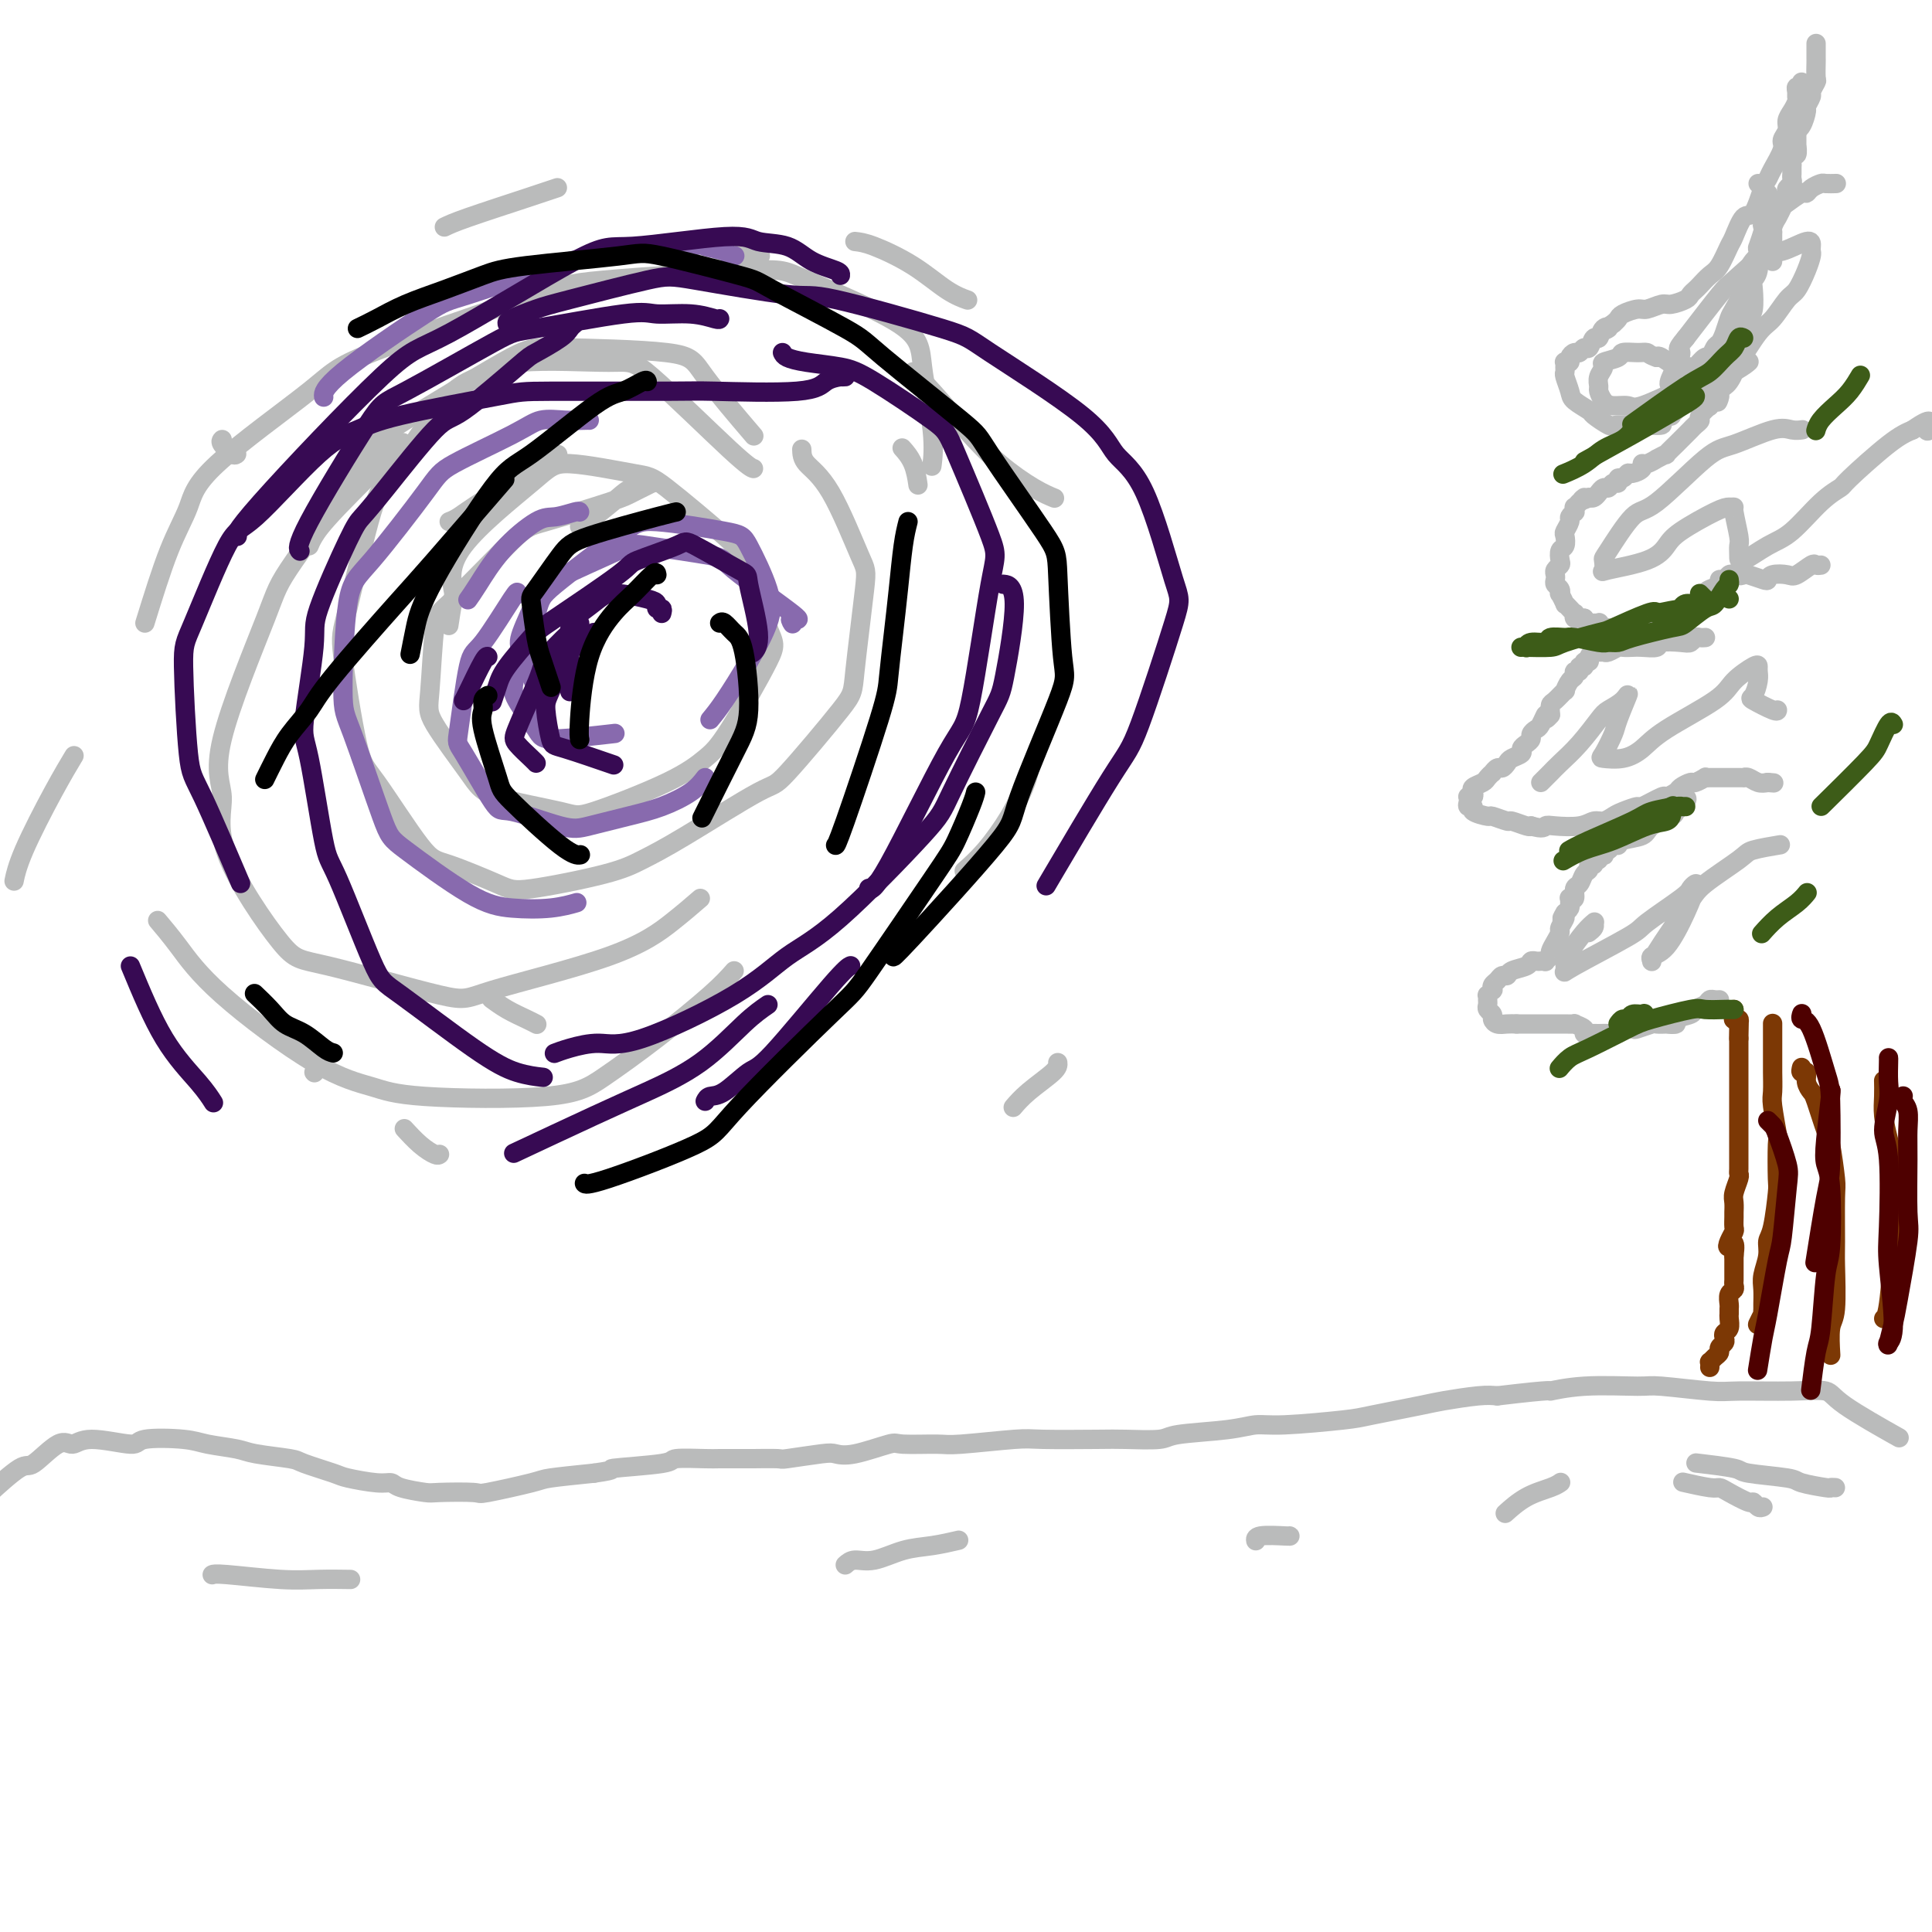 <svg viewBox='0 0 400 400' version='1.1' xmlns='http://www.w3.org/2000/svg' xmlns:xlink='http://www.w3.org/1999/xlink'><g fill='none' stroke='#BABBBB' stroke-width='4' stroke-linecap='round' stroke-linejoin='round'><path d='M-3,310c-0.201,0.147 -0.402,0.293 1,-1c1.402,-1.293 4.407,-4.026 6,-5c1.593,-0.974 1.773,-0.190 3,-1c1.227,-0.810 3.502,-3.216 5,-4c1.498,-0.784 2.218,0.052 3,0c0.782,-0.052 1.627,-0.992 4,-1c2.373,-0.008 6.274,0.915 8,1c1.726,0.085 1.276,-0.668 3,-1c1.724,-0.332 5.621,-0.243 8,0c2.379,0.243 3.238,0.642 5,1c1.762,0.358 4.427,0.677 6,1c1.573,0.323 2.056,0.649 4,1c1.944,0.351 5.350,0.725 7,1c1.650,0.275 1.545,0.451 3,1c1.455,0.549 4.470,1.470 6,2c1.530,0.530 1.576,0.667 3,1c1.424,0.333 4.224,0.860 6,1c1.776,0.140 2.526,-0.106 3,0c0.474,0.106 0.672,0.566 2,1c1.328,0.434 3.785,0.842 5,1c1.215,0.158 1.188,0.068 3,0c1.812,-0.068 5.463,-0.112 7,0c1.537,0.112 0.958,0.381 3,0c2.042,-0.381 6.704,-1.410 9,-2c2.296,-0.590 2.228,-0.740 4,-1c1.772,-0.260 5.386,-0.630 9,-1'/><path d='M123,305c5.738,-0.801 2.584,-0.803 4,-1c1.416,-0.197 7.403,-0.589 10,-1c2.597,-0.411 1.805,-0.842 3,-1c1.195,-0.158 4.377,-0.043 6,0c1.623,0.043 1.686,0.012 3,0c1.314,-0.012 3.879,-0.007 5,0c1.121,0.007 0.799,0.015 2,0c1.201,-0.015 3.924,-0.055 5,0c1.076,0.055 0.506,0.203 2,0c1.494,-0.203 5.053,-0.758 7,-1c1.947,-0.242 2.283,-0.170 3,0c0.717,0.170 1.815,0.439 4,0c2.185,-0.439 5.457,-1.585 7,-2c1.543,-0.415 1.357,-0.097 3,0c1.643,0.097 5.115,-0.027 7,0c1.885,0.027 2.184,0.203 5,0c2.816,-0.203 8.148,-0.786 11,-1c2.852,-0.214 3.222,-0.060 6,0c2.778,0.060 7.964,0.028 11,0c3.036,-0.028 3.922,-0.050 6,0c2.078,0.050 5.349,0.172 7,0c1.651,-0.172 1.682,-0.638 4,-1c2.318,-0.362 6.925,-0.621 10,-1c3.075,-0.379 4.620,-0.879 6,-1c1.380,-0.121 2.595,0.137 6,0c3.405,-0.137 8.998,-0.667 12,-1c3.002,-0.333 3.412,-0.468 6,-1c2.588,-0.532 7.353,-1.462 10,-2c2.647,-0.538 3.174,-0.683 5,-1c1.826,-0.317 4.950,-0.805 7,-1c2.050,-0.195 3.025,-0.098 4,0'/><path d='M310,289c13.063,-1.557 10.722,-0.949 11,-1c0.278,-0.051 3.177,-0.760 7,-1c3.823,-0.240 8.572,-0.011 11,0c2.428,0.011 2.535,-0.195 5,0c2.465,0.195 7.289,0.790 10,1c2.711,0.210 3.310,0.036 6,0c2.690,-0.036 7.472,0.065 11,0c3.528,-0.065 5.801,-0.296 7,0c1.199,0.296 1.323,1.118 4,3c2.677,1.882 7.908,4.823 10,6c2.092,1.177 1.046,0.588 0,0'/><path d='M380,308c-0.453,-0.024 -0.907,-0.048 -1,0c-0.093,0.048 0.174,0.168 -1,0c-1.174,-0.168 -3.791,-0.623 -5,-1c-1.209,-0.377 -1.012,-0.676 -3,-1c-1.988,-0.324 -6.162,-0.675 -8,-1c-1.838,-0.325 -1.341,-0.626 -3,-1c-1.659,-0.374 -5.474,-0.821 -7,-1c-1.526,-0.179 -0.763,-0.089 0,0'/><path d='M365,312c-0.311,0.127 -0.622,0.254 -1,0c-0.378,-0.254 -0.822,-0.890 -1,-1c-0.178,-0.110 -0.091,0.307 -1,0c-0.909,-0.307 -2.815,-1.336 -4,-2c-1.185,-0.664 -1.647,-0.961 -2,-1c-0.353,-0.039 -0.595,0.182 -2,0c-1.405,-0.182 -3.973,-0.766 -5,-1c-1.027,-0.234 -0.514,-0.117 0,0'/><path d='M323,307c0.107,-0.077 0.214,-0.153 0,0c-0.214,0.153 -0.748,0.536 -2,1c-1.252,0.464 -3.222,1.010 -5,2c-1.778,0.990 -3.365,2.426 -4,3c-0.635,0.574 -0.317,0.287 0,0'/><path d='M267,318c0.113,0.030 0.226,0.060 -1,0c-1.226,-0.060 -3.792,-0.208 -5,0c-1.208,0.208 -1.060,0.774 -1,1c0.060,0.226 0.030,0.113 0,0'/><path d='M44,326c-0.058,0.030 -0.116,0.061 0,0c0.116,-0.061 0.407,-0.212 3,0c2.593,0.212 7.489,0.789 11,1c3.511,0.211 5.638,0.057 8,0c2.362,-0.057 4.961,-0.016 6,0c1.039,0.016 0.520,0.008 0,0'/><path d='M175,324c0.536,-0.477 1.073,-0.955 2,-1c0.927,-0.045 2.246,0.341 4,0c1.754,-0.341 3.944,-1.411 6,-2c2.056,-0.589 3.976,-0.697 6,-1c2.024,-0.303 4.150,-0.801 5,-1c0.850,-0.199 0.425,-0.100 0,0'/></g>
<g fill='none' stroke='#7C3805' stroke-width='4' stroke-linecap='round' stroke-linejoin='round'><path d='M354,283c-0.000,0.009 -0.001,0.017 0,0c0.001,-0.017 0.003,-0.060 0,0c-0.003,0.060 -0.011,0.223 0,0c0.011,-0.223 0.040,-0.833 0,-1c-0.040,-0.167 -0.151,0.110 0,0c0.151,-0.110 0.562,-0.607 1,-1c0.438,-0.393 0.901,-0.683 1,-1c0.099,-0.317 -0.166,-0.661 0,-1c0.166,-0.339 0.762,-0.672 1,-1c0.238,-0.328 0.116,-0.651 0,-1c-0.116,-0.349 -0.227,-0.724 0,-1c0.227,-0.276 0.793,-0.454 1,-1c0.207,-0.546 0.054,-1.459 0,-2c-0.054,-0.541 -0.011,-0.708 0,-1c0.011,-0.292 -0.011,-0.708 0,-1c0.011,-0.292 0.056,-0.459 0,-1c-0.056,-0.541 -0.211,-1.454 0,-2c0.211,-0.546 0.789,-0.724 1,-1c0.211,-0.276 0.057,-0.650 0,-1c-0.057,-0.350 -0.015,-0.676 0,-1c0.015,-0.324 0.004,-0.648 0,-1c-0.004,-0.352 -0.001,-0.734 0,-1c0.001,-0.266 0.000,-0.418 0,-1c-0.000,-0.582 -0.000,-1.595 0,-2c0.000,-0.405 0.000,-0.203 0,0'/><path d='M359,260c0.563,-3.981 -0.529,-2.433 -1,-2c-0.471,0.433 -0.323,-0.250 0,-1c0.323,-0.750 0.819,-1.566 1,-2c0.181,-0.434 0.048,-0.485 0,-1c-0.048,-0.515 -0.009,-1.493 0,-2c0.009,-0.507 -0.012,-0.542 0,-1c0.012,-0.458 0.056,-1.340 0,-2c-0.056,-0.660 -0.211,-1.098 0,-2c0.211,-0.902 0.789,-2.267 1,-3c0.211,-0.733 0.057,-0.835 0,-1c-0.057,-0.165 -0.015,-0.392 0,-1c0.015,-0.608 0.004,-1.595 0,-2c-0.004,-0.405 -0.001,-0.226 0,-1c0.001,-0.774 0.000,-2.502 0,-3c-0.000,-0.498 -0.000,0.233 0,0c0.000,-0.233 0.000,-1.428 0,-2c-0.000,-0.572 -0.000,-0.519 0,-1c0.000,-0.481 0.000,-1.495 0,-2c-0.000,-0.505 -0.000,-0.501 0,-1c0.000,-0.499 0.000,-1.501 0,-2c-0.000,-0.499 -0.000,-0.496 0,-1c0.000,-0.504 0.000,-1.515 0,-2c-0.000,-0.485 -0.000,-0.445 0,-1c0.000,-0.555 0.000,-1.707 0,-2c-0.000,-0.293 -0.000,0.271 0,0c0.000,-0.271 0.000,-1.378 0,-2c-0.000,-0.622 -0.000,-0.761 0,-1c0.000,-0.239 0.000,-0.580 0,-1c-0.000,-0.420 -0.000,-0.921 0,-1c0.000,-0.079 0.000,0.263 0,0c-0.000,-0.263 -0.000,-1.132 0,-2'/><path d='M360,215c0.155,-7.124 0.043,-2.434 0,-1c-0.043,1.434 -0.015,-0.386 0,-1c0.015,-0.614 0.018,-0.020 0,0c-0.018,0.020 -0.057,-0.533 0,-1c0.057,-0.467 0.212,-0.847 0,-1c-0.212,-0.153 -0.789,-0.080 -1,0c-0.211,0.080 -0.057,0.166 0,0c0.057,-0.166 0.015,-0.583 0,-1c-0.015,-0.417 -0.004,-0.833 0,-1c0.004,-0.167 0.002,-0.083 0,0'/><path d='M367,212c-0.000,-0.099 -0.000,-0.197 0,0c0.000,0.197 0.000,0.690 0,1c-0.000,0.310 -0.000,0.437 0,1c0.000,0.563 0.000,1.562 0,2c-0.000,0.438 -0.001,0.315 0,1c0.001,0.685 0.004,2.178 0,3c-0.004,0.822 -0.015,0.974 0,2c0.015,1.026 0.056,2.927 0,4c-0.056,1.073 -0.211,1.318 0,3c0.211,1.682 0.786,4.800 1,6c0.214,1.200 0.067,0.481 0,2c-0.067,1.519 -0.056,5.277 0,7c0.056,1.723 0.155,1.413 0,3c-0.155,1.587 -0.563,5.071 -1,7c-0.437,1.929 -0.902,2.303 -1,3c-0.098,0.697 0.170,1.716 0,3c-0.170,1.284 -0.778,2.832 -1,4c-0.222,1.168 -0.059,1.957 0,3c0.059,1.043 0.012,2.340 0,3c-0.012,0.660 0.011,0.685 0,1c-0.011,0.315 -0.055,0.921 0,1c0.055,0.079 0.211,-0.371 0,0c-0.211,0.371 -0.788,1.561 -1,2c-0.212,0.439 -0.061,0.125 0,0c0.061,-0.125 0.030,-0.063 0,0'/><path d='M373,221c-0.120,0.468 -0.241,0.936 0,1c0.241,0.064 0.842,-0.277 1,0c0.158,0.277 -0.127,1.171 0,2c0.127,0.829 0.665,1.592 1,2c0.335,0.408 0.468,0.462 1,2c0.532,1.538 1.463,4.559 2,6c0.537,1.441 0.679,1.303 1,3c0.321,1.697 0.819,5.228 1,7c0.181,1.772 0.045,1.784 0,4c-0.045,2.216 0.002,6.637 0,9c-0.002,2.363 -0.053,2.669 0,5c0.053,2.331 0.210,6.687 0,9c-0.210,2.313 -0.787,2.584 -1,4c-0.213,1.416 -0.061,3.976 0,5c0.061,1.024 0.030,0.512 0,0'/><path d='M390,224c-0.006,-0.251 -0.012,-0.503 0,0c0.012,0.503 0.041,1.759 0,3c-0.041,1.241 -0.154,2.466 0,4c0.154,1.534 0.574,3.378 1,5c0.426,1.622 0.856,3.023 1,6c0.144,2.977 -0.000,7.530 0,10c0.000,2.470 0.144,2.858 0,6c-0.144,3.142 -0.577,9.038 -1,12c-0.423,2.962 -0.835,2.989 -1,3c-0.165,0.011 -0.082,0.005 0,0'/></g>
<g fill='none' stroke='#4E0000' stroke-width='4' stroke-linecap='round' stroke-linejoin='round'><path d='M366,232c0.368,0.358 0.736,0.716 1,1c0.264,0.284 0.423,0.494 1,2c0.577,1.506 1.574,4.308 2,6c0.426,1.692 0.283,2.273 0,5c-0.283,2.727 -0.707,7.600 -1,10c-0.293,2.400 -0.457,2.325 -1,5c-0.543,2.675 -1.465,8.098 -2,11c-0.535,2.902 -0.682,3.281 -1,5c-0.318,1.719 -0.805,4.777 -1,6c-0.195,1.223 -0.097,0.612 0,0'/><path d='M379,226c-0.028,0.124 -0.057,0.247 0,0c0.057,-0.247 0.198,-0.865 0,1c-0.198,1.865 -0.736,6.214 -1,9c-0.264,2.786 -0.256,4.011 0,5c0.256,0.989 0.759,1.744 1,5c0.241,3.256 0.218,9.014 0,12c-0.218,2.986 -0.633,3.201 -1,6c-0.367,2.799 -0.686,8.183 -1,11c-0.314,2.817 -0.623,3.066 -1,5c-0.377,1.934 -0.822,5.553 -1,7c-0.178,1.447 -0.089,0.724 0,0'/><path d='M394,227c0.030,-0.078 0.061,-0.156 0,0c-0.061,0.156 -0.213,0.546 0,1c0.213,0.454 0.791,0.973 1,2c0.209,1.027 0.049,2.561 0,4c-0.049,1.439 0.012,2.781 0,6c-0.012,3.219 -0.098,8.313 0,11c0.098,2.687 0.380,2.966 0,6c-0.380,3.034 -1.421,8.824 -2,12c-0.579,3.176 -0.694,3.740 -1,5c-0.306,1.260 -0.802,3.217 -1,4c-0.198,0.783 -0.099,0.391 0,0'/><path d='M391,219c0.010,0.048 0.021,0.096 0,1c-0.021,0.904 -0.072,2.664 0,4c0.072,1.336 0.267,2.246 0,4c-0.267,1.754 -0.995,4.350 -1,6c-0.005,1.650 0.713,2.355 1,6c0.287,3.645 0.143,10.231 0,14c-0.143,3.769 -0.286,4.722 0,8c0.286,3.278 1.000,8.883 1,12c-0.000,3.117 -0.714,3.748 -1,4c-0.286,0.252 -0.143,0.126 0,0'/><path d='M373,210c0.038,-0.120 0.077,-0.239 0,0c-0.077,0.239 -0.269,0.838 0,1c0.269,0.162 0.998,-0.111 2,2c1.002,2.111 2.275,6.606 3,9c0.725,2.394 0.901,2.686 1,6c0.099,3.314 0.119,9.651 0,13c-0.119,3.349 -0.378,3.709 -1,7c-0.622,3.291 -1.606,9.512 -2,12c-0.394,2.488 -0.197,1.244 0,0'/></g>
<g fill='none' stroke='#BABBBB' stroke-width='4' stroke-linecap='round' stroke-linejoin='round'><path d='M364,38c0.453,0.295 0.906,0.589 1,1c0.094,0.411 -0.171,0.937 0,1c0.171,0.063 0.778,-0.338 1,0c0.222,0.338 0.061,1.414 0,2c-0.061,0.586 -0.020,0.682 0,1c0.020,0.318 0.019,0.859 0,1c-0.019,0.141 -0.057,-0.119 0,0c0.057,0.119 0.208,0.618 0,1c-0.208,0.382 -0.774,0.649 -1,1c-0.226,0.351 -0.112,0.787 0,1c0.112,0.213 0.222,0.203 0,1c-0.222,0.797 -0.778,2.399 -1,3c-0.222,0.601 -0.111,0.199 0,1c0.111,0.801 0.223,2.804 0,4c-0.223,1.196 -0.782,1.585 -1,2c-0.218,0.415 -0.096,0.855 0,2c0.096,1.145 0.165,2.996 0,4c-0.165,1.004 -0.565,1.162 -1,2c-0.435,0.838 -0.905,2.357 -1,3c-0.095,0.643 0.186,0.409 0,1c-0.186,0.591 -0.837,2.007 -1,3c-0.163,0.993 0.164,1.561 0,2c-0.164,0.439 -0.818,0.747 -1,1c-0.182,0.253 0.109,0.449 0,1c-0.109,0.551 -0.617,1.457 -1,2c-0.383,0.543 -0.642,0.723 -1,1c-0.358,0.277 -0.817,0.651 -1,1c-0.183,0.349 -0.092,0.675 0,1'/><path d='M356,82c-0.953,2.655 0.166,0.294 0,0c-0.166,-0.294 -1.617,1.479 -2,2c-0.383,0.521 0.301,-0.211 0,0c-0.301,0.211 -1.586,1.366 -2,2c-0.414,0.634 0.044,0.747 0,1c-0.044,0.253 -0.591,0.647 -1,1c-0.409,0.353 -0.682,0.667 -1,1c-0.318,0.333 -0.682,0.686 -1,1c-0.318,0.314 -0.591,0.591 -1,1c-0.409,0.409 -0.955,0.951 -1,1c-0.045,0.049 0.410,-0.394 0,0c-0.410,0.394 -1.686,1.626 -2,2c-0.314,0.374 0.332,-0.111 0,0c-0.332,0.111 -1.642,0.817 -2,1c-0.358,0.183 0.237,-0.157 0,0c-0.237,0.157 -1.306,0.812 -2,1c-0.694,0.188 -1.012,-0.089 -1,0c0.012,0.089 0.353,0.545 0,1c-0.353,0.455 -1.400,0.911 -2,1c-0.600,0.089 -0.752,-0.187 -1,0c-0.248,0.187 -0.591,0.839 -1,1c-0.409,0.161 -0.883,-0.168 -1,0c-0.117,0.168 0.122,0.834 0,1c-0.122,0.166 -0.606,-0.167 -1,0c-0.394,0.167 -0.697,0.833 -1,1c-0.303,0.167 -0.607,-0.165 -1,0c-0.393,0.165 -0.876,0.829 -1,1c-0.124,0.171 0.111,-0.150 0,0c-0.111,0.150 -0.568,0.771 -1,1c-0.432,0.229 -0.838,0.065 -1,0c-0.162,-0.065 -0.081,-0.033 0,0'/><path d='M329,103c-2.642,1.333 -1.248,0.165 -1,0c0.248,-0.165 -0.652,0.673 -1,1c-0.348,0.327 -0.146,0.144 0,0c0.146,-0.144 0.236,-0.250 0,0c-0.236,0.250 -0.799,0.855 -1,1c-0.201,0.145 -0.039,-0.169 0,0c0.039,0.169 -0.046,0.823 0,1c0.046,0.177 0.222,-0.122 0,0c-0.222,0.122 -0.843,0.667 -1,1c-0.157,0.333 0.150,0.455 0,1c-0.150,0.545 -0.759,1.512 -1,2c-0.241,0.488 -0.116,0.498 0,1c0.116,0.502 0.224,1.496 0,2c-0.224,0.504 -0.778,0.516 -1,1c-0.222,0.484 -0.112,1.439 0,2c0.112,0.561 0.225,0.728 0,1c-0.225,0.272 -0.789,0.650 -1,1c-0.211,0.350 -0.070,0.673 0,1c0.070,0.327 0.070,0.660 0,1c-0.070,0.340 -0.211,0.687 0,1c0.211,0.313 0.774,0.591 1,1c0.226,0.409 0.116,0.950 0,1c-0.116,0.050 -0.238,-0.389 0,0c0.238,0.389 0.834,1.606 1,2c0.166,0.394 -0.100,-0.034 0,0c0.100,0.034 0.566,0.531 1,1c0.434,0.469 0.837,0.910 1,1c0.163,0.090 0.085,-0.172 0,0c-0.085,0.172 -0.177,0.777 0,1c0.177,0.223 0.622,0.064 1,0c0.378,-0.064 0.689,-0.032 1,0'/><path d='M328,128c0.858,1.464 0.005,1.123 0,1c-0.005,-0.123 0.840,-0.029 1,0c0.160,0.029 -0.364,-0.006 0,0c0.364,0.006 1.618,0.054 2,0c0.382,-0.054 -0.107,-0.210 0,0c0.107,0.210 0.810,0.784 1,1c0.190,0.216 -0.134,0.073 0,0c0.134,-0.073 0.726,-0.076 1,0c0.274,0.076 0.231,0.230 1,0c0.769,-0.230 2.352,-0.845 3,-1c0.648,-0.155 0.363,0.151 1,0c0.637,-0.151 2.198,-0.758 3,-1c0.802,-0.242 0.846,-0.117 1,0c0.154,0.117 0.419,0.228 1,0c0.581,-0.228 1.479,-0.793 2,-1c0.521,-0.207 0.664,-0.055 1,0c0.336,0.055 0.865,0.015 1,0c0.135,-0.015 -0.122,-0.003 0,0c0.122,0.003 0.624,-0.002 1,0c0.376,0.002 0.625,0.013 1,0c0.375,-0.013 0.874,-0.049 1,0c0.126,0.049 -0.122,0.182 0,0c0.122,-0.182 0.615,-0.678 1,-1c0.385,-0.322 0.663,-0.468 1,-1c0.337,-0.532 0.734,-1.448 1,-2c0.266,-0.552 0.400,-0.740 1,-1c0.600,-0.260 1.666,-0.592 2,-1c0.334,-0.408 -0.065,-0.893 0,-1c0.065,-0.107 0.594,0.163 1,0c0.406,-0.163 0.687,-0.761 1,-1c0.313,-0.239 0.656,-0.120 1,0'/><path d='M359,119c1.872,-1.242 1.051,-0.346 1,0c-0.051,0.346 0.667,0.142 1,0c0.333,-0.142 0.281,-0.221 1,0c0.719,0.221 2.208,0.741 3,1c0.792,0.259 0.888,0.258 1,0c0.112,-0.258 0.239,-0.773 1,-1c0.761,-0.227 2.155,-0.166 3,0c0.845,0.166 1.141,0.437 2,0c0.859,-0.437 2.282,-1.581 3,-2c0.718,-0.419 0.732,-0.113 1,0c0.268,0.113 0.791,0.032 1,0c0.209,-0.032 0.105,-0.016 0,0'/><path d='M353,132c0.089,-0.008 0.178,-0.016 0,0c-0.178,0.016 -0.623,0.056 -1,0c-0.377,-0.056 -0.687,-0.207 -1,0c-0.313,0.207 -0.630,0.774 -1,1c-0.370,0.226 -0.795,0.113 -2,0c-1.205,-0.113 -3.192,-0.226 -4,0c-0.808,0.226 -0.439,0.792 -1,1c-0.561,0.208 -2.052,0.060 -3,0c-0.948,-0.060 -1.353,-0.030 -2,0c-0.647,0.030 -1.535,0.061 -2,0c-0.465,-0.061 -0.505,-0.213 -1,0c-0.495,0.213 -1.443,0.792 -2,1c-0.557,0.208 -0.723,0.046 -1,0c-0.277,-0.046 -0.667,0.025 -1,0c-0.333,-0.025 -0.610,-0.146 -1,0c-0.390,0.146 -0.893,0.560 -1,1c-0.107,0.440 0.183,0.907 0,1c-0.183,0.093 -0.838,-0.186 -1,0c-0.162,0.186 0.167,0.838 0,1c-0.167,0.162 -0.832,-0.165 -1,0c-0.168,0.165 0.161,0.823 0,1c-0.161,0.177 -0.812,-0.126 -1,0c-0.188,0.126 0.087,0.682 0,1c-0.087,0.318 -0.535,0.399 -1,1c-0.465,0.601 -0.948,1.722 -1,2c-0.052,0.278 0.326,-0.286 0,0c-0.326,0.286 -1.357,1.423 -2,2c-0.643,0.577 -0.898,0.593 -1,1c-0.102,0.407 -0.051,1.203 0,2'/><path d='M321,148c-1.570,1.903 -0.994,0.159 -1,0c-0.006,-0.159 -0.593,1.267 -1,2c-0.407,0.733 -0.635,0.774 -1,1c-0.365,0.226 -0.866,0.638 -1,1c-0.134,0.362 0.101,0.674 0,1c-0.101,0.326 -0.538,0.664 -1,1c-0.462,0.336 -0.950,0.668 -1,1c-0.050,0.332 0.338,0.662 0,1c-0.338,0.338 -1.401,0.683 -2,1c-0.599,0.317 -0.734,0.606 -1,1c-0.266,0.394 -0.663,0.893 -1,1c-0.337,0.107 -0.614,-0.179 -1,0c-0.386,0.179 -0.881,0.821 -1,1c-0.119,0.179 0.140,-0.107 0,0c-0.140,0.107 -0.677,0.607 -1,1c-0.323,0.393 -0.430,0.680 -1,1c-0.570,0.320 -1.603,0.673 -2,1c-0.397,0.327 -0.159,0.626 0,1c0.159,0.374 0.237,0.822 0,1c-0.237,0.178 -0.791,0.085 -1,0c-0.209,-0.085 -0.073,-0.164 0,0c0.073,0.164 0.083,0.570 0,1c-0.083,0.430 -0.260,0.885 0,1c0.260,0.115 0.956,-0.109 1,0c0.044,0.109 -0.565,0.550 0,1c0.565,0.450 2.305,0.909 3,1c0.695,0.091 0.344,-0.186 1,0c0.656,0.186 2.320,0.833 3,1c0.680,0.167 0.375,-0.147 1,0c0.625,0.147 2.178,0.756 3,1c0.822,0.244 0.911,0.122 1,0'/><path d='M317,171c2.639,0.778 2.737,0.223 3,0c0.263,-0.223 0.690,-0.115 2,0c1.310,0.115 3.504,0.239 5,0c1.496,-0.239 2.293,-0.839 3,-1c0.707,-0.161 1.324,0.117 2,0c0.676,-0.117 1.411,-0.627 2,-1c0.589,-0.373 1.032,-0.607 2,-1c0.968,-0.393 2.463,-0.946 3,-1c0.537,-0.054 0.118,0.389 1,0c0.882,-0.389 3.067,-1.611 4,-2c0.933,-0.389 0.616,0.054 1,0c0.384,-0.054 1.470,-0.607 2,-1c0.530,-0.393 0.506,-0.627 1,-1c0.494,-0.373 1.508,-0.885 2,-1c0.492,-0.115 0.462,0.165 1,0c0.538,-0.165 1.646,-0.776 2,-1c0.354,-0.224 -0.044,-0.060 0,0c0.044,0.060 0.532,0.016 1,0c0.468,-0.016 0.917,-0.004 1,0c0.083,0.004 -0.199,0.001 0,0c0.199,-0.001 0.881,-0.000 1,0c0.119,0.000 -0.323,0.000 0,0c0.323,-0.000 1.411,-0.000 2,0c0.589,0.000 0.679,0.000 1,0c0.321,-0.000 0.873,-0.001 1,0c0.127,0.001 -0.170,0.004 0,0c0.170,-0.004 0.808,-0.015 1,0c0.192,0.015 -0.062,0.056 0,0c0.062,-0.056 0.440,-0.207 1,0c0.560,0.207 1.303,0.774 2,1c0.697,0.226 1.349,0.113 2,0'/><path d='M366,162c2.167,0.167 1.083,0.083 0,0'/><path d='M349,165c0.227,0.214 0.453,0.428 0,1c-0.453,0.572 -1.586,1.501 -2,2c-0.414,0.499 -0.110,0.569 -1,1c-0.890,0.431 -2.974,1.225 -4,2c-1.026,0.775 -0.996,1.532 -2,2c-1.004,0.468 -3.043,0.647 -4,1c-0.957,0.353 -0.831,0.879 -1,1c-0.169,0.121 -0.634,-0.163 -1,0c-0.366,0.163 -0.634,0.775 -1,1c-0.366,0.225 -0.830,0.064 -1,0c-0.170,-0.064 -0.044,-0.031 0,0c0.044,0.031 0.008,0.060 0,0c-0.008,-0.060 0.013,-0.208 0,0c-0.013,0.208 -0.060,0.773 0,1c0.060,0.227 0.227,0.117 0,0c-0.227,-0.117 -0.850,-0.243 -1,0c-0.150,0.243 0.171,0.853 0,1c-0.171,0.147 -0.833,-0.169 -1,0c-0.167,0.169 0.163,0.823 0,1c-0.163,0.177 -0.818,-0.123 -1,0c-0.182,0.123 0.110,0.667 0,1c-0.110,0.333 -0.622,0.454 -1,1c-0.378,0.546 -0.623,1.519 -1,2c-0.377,0.481 -0.886,0.472 -1,1c-0.114,0.528 0.166,1.595 0,2c-0.166,0.405 -0.779,0.150 -1,0c-0.221,-0.150 -0.049,-0.195 0,0c0.049,0.195 -0.025,0.629 0,1c0.025,0.371 0.150,0.677 0,1c-0.150,0.323 -0.575,0.661 -1,1'/><path d='M324,189c-1.328,2.126 -0.150,0.940 0,1c0.150,0.060 -0.730,1.365 -1,2c-0.270,0.635 0.071,0.601 0,1c-0.071,0.399 -0.554,1.230 -1,2c-0.446,0.770 -0.856,1.478 -1,2c-0.144,0.522 -0.024,0.858 0,1c0.024,0.142 -0.049,0.091 0,0c0.049,-0.091 0.221,-0.220 0,0c-0.221,0.220 -0.833,0.790 -1,1c-0.167,0.210 0.112,0.059 0,0c-0.112,-0.059 -0.615,-0.027 -1,0c-0.385,0.027 -0.652,0.050 -1,0c-0.348,-0.050 -0.776,-0.172 -1,0c-0.224,0.172 -0.245,0.638 -1,1c-0.755,0.362 -2.244,0.622 -3,1c-0.756,0.378 -0.777,0.876 -1,1c-0.223,0.124 -0.647,-0.126 -1,0c-0.353,0.126 -0.634,0.626 -1,1c-0.366,0.374 -0.816,0.621 -1,1c-0.184,0.379 -0.102,0.889 0,1c0.102,0.111 0.224,-0.178 0,0c-0.224,0.178 -0.793,0.821 -1,1c-0.207,0.179 -0.052,-0.107 0,0c0.052,0.107 -0.001,0.606 0,1c0.001,0.394 0.055,0.684 0,1c-0.055,0.316 -0.219,0.659 0,1c0.219,0.341 0.821,0.680 1,1c0.179,0.320 -0.065,0.622 0,1c0.065,0.378 0.441,0.833 1,1c0.559,0.167 1.303,0.048 2,0c0.697,-0.048 1.349,-0.024 2,0'/><path d='M314,212c1.219,0.000 2.268,0.000 3,0c0.732,-0.000 1.147,-0.001 2,0c0.853,0.001 2.145,0.003 3,0c0.855,-0.003 1.272,-0.011 2,0c0.728,0.011 1.766,0.041 2,0c0.234,-0.041 -0.338,-0.155 0,0c0.338,0.155 1.585,0.577 2,1c0.415,0.423 -0.001,0.846 0,1c0.001,0.154 0.419,0.037 1,0c0.581,-0.037 1.326,0.004 2,0c0.674,-0.004 1.278,-0.053 2,0c0.722,0.053 1.563,0.206 2,0c0.437,-0.206 0.469,-0.773 1,-1c0.531,-0.227 1.562,-0.113 2,0c0.438,0.113 0.283,0.226 1,0c0.717,-0.226 2.306,-0.792 3,-1c0.694,-0.208 0.495,-0.059 1,0c0.505,0.059 1.715,0.027 2,0c0.285,-0.027 -0.356,-0.049 0,0c0.356,0.049 1.710,0.168 2,0c0.290,-0.168 -0.483,-0.623 0,-1c0.483,-0.377 2.223,-0.675 3,-1c0.777,-0.325 0.590,-0.675 1,-1c0.410,-0.325 1.416,-0.623 2,-1c0.584,-0.377 0.744,-0.833 1,-1c0.256,-0.167 0.607,-0.045 1,0c0.393,0.045 0.826,0.013 1,0c0.174,-0.013 0.087,-0.006 0,0'/><path d='M367,54c-0.000,0.111 -0.000,0.222 0,0c0.000,-0.222 0.000,-0.777 0,-1c-0.000,-0.223 -0.000,-0.116 0,0c0.000,0.116 0.000,0.240 0,0c-0.000,-0.240 -0.000,-0.843 0,-1c0.000,-0.157 0.000,0.133 0,0c-0.000,-0.133 -0.001,-0.687 0,-1c0.001,-0.313 0.003,-0.383 0,-1c-0.003,-0.617 -0.012,-1.780 0,-2c0.012,-0.220 0.045,0.502 0,0c-0.045,-0.502 -0.170,-2.229 0,-3c0.170,-0.771 0.633,-0.588 1,-1c0.367,-0.412 0.638,-1.420 1,-2c0.362,-0.580 0.815,-0.733 1,-1c0.185,-0.267 0.102,-0.650 0,-1c-0.102,-0.350 -0.224,-0.667 0,-1c0.224,-0.333 0.792,-0.680 1,-1c0.208,-0.320 0.056,-0.612 0,-1c-0.056,-0.388 -0.015,-0.872 0,-1c0.015,-0.128 0.003,0.101 0,0c-0.003,-0.101 0.003,-0.533 0,-1c-0.003,-0.467 -0.015,-0.970 0,-1c0.015,-0.030 0.057,0.413 0,0c-0.057,-0.413 -0.211,-1.683 0,-2c0.211,-0.317 0.789,0.318 1,0c0.211,-0.318 0.057,-1.591 0,-2c-0.057,-0.409 -0.015,0.045 0,0c0.015,-0.045 0.004,-0.589 0,-1c-0.004,-0.411 -0.001,-0.689 0,-1c0.001,-0.311 0.001,-0.656 0,-1'/><path d='M372,27c0.730,-4.450 0.056,-2.075 0,-1c-0.056,1.075 0.506,0.850 1,0c0.494,-0.850 0.921,-2.326 1,-3c0.079,-0.674 -0.189,-0.546 0,-1c0.189,-0.454 0.835,-1.492 1,-2c0.165,-0.508 -0.152,-0.488 0,-1c0.152,-0.512 0.773,-1.555 1,-2c0.227,-0.445 0.061,-0.291 0,-1c-0.061,-0.709 -0.016,-2.281 0,-3c0.016,-0.719 0.004,-0.585 0,-1c-0.004,-0.415 -0.001,-1.379 0,-2c0.001,-0.621 0.000,-0.898 0,-1c-0.000,-0.102 -0.000,-0.029 0,0c0.000,0.029 0.000,0.015 0,0'/><path d='M373,17c0.114,0.446 0.227,0.892 0,1c-0.227,0.108 -0.796,-0.123 -1,0c-0.204,0.123 -0.045,0.599 0,1c0.045,0.401 -0.025,0.726 0,1c0.025,0.274 0.146,0.497 0,1c-0.146,0.503 -0.559,1.288 -1,2c-0.441,0.712 -0.909,1.353 -1,2c-0.091,0.647 0.197,1.301 0,2c-0.197,0.699 -0.878,1.444 -1,2c-0.122,0.556 0.315,0.924 0,2c-0.315,1.076 -1.382,2.859 -2,4c-0.618,1.141 -0.785,1.640 -1,2c-0.215,0.360 -0.476,0.580 -1,2c-0.524,1.420 -1.309,4.040 -2,5c-0.691,0.960 -1.287,0.259 -2,1c-0.713,0.741 -1.543,2.923 -2,4c-0.457,1.077 -0.542,1.048 -1,2c-0.458,0.952 -1.289,2.885 -2,4c-0.711,1.115 -1.302,1.412 -2,2c-0.698,0.588 -1.504,1.468 -2,2c-0.496,0.532 -0.684,0.716 -1,1c-0.316,0.284 -0.760,0.669 -1,1c-0.240,0.331 -0.275,0.610 -1,1c-0.725,0.390 -2.138,0.892 -3,1c-0.862,0.108 -1.172,-0.178 -2,0c-0.828,0.178 -2.172,0.821 -3,1c-0.828,0.179 -1.139,-0.107 -2,0c-0.861,0.107 -2.270,0.606 -3,1c-0.730,0.394 -0.780,0.684 -1,1c-0.220,0.316 -0.610,0.658 -1,1'/><path d='M334,67c-3.582,2.118 -1.537,1.412 -1,1c0.537,-0.412 -0.433,-0.532 -1,0c-0.567,0.532 -0.729,1.716 -1,2c-0.271,0.284 -0.650,-0.331 -1,0c-0.350,0.331 -0.672,1.608 -1,2c-0.328,0.392 -0.661,-0.102 -1,0c-0.339,0.102 -0.683,0.798 -1,1c-0.317,0.202 -0.607,-0.090 -1,0c-0.393,0.090 -0.890,0.563 -1,1c-0.110,0.437 0.167,0.839 0,1c-0.167,0.161 -0.778,0.083 -1,0c-0.222,-0.083 -0.056,-0.170 0,0c0.056,0.170 0.002,0.597 0,1c-0.002,0.403 0.049,0.780 0,1c-0.049,0.220 -0.198,0.281 0,1c0.198,0.719 0.743,2.095 1,3c0.257,0.905 0.225,1.339 1,2c0.775,0.661 2.356,1.550 3,2c0.644,0.450 0.351,0.460 1,1c0.649,0.540 2.238,1.609 3,2c0.762,0.391 0.696,0.102 2,0c1.304,-0.102 3.979,-0.018 5,0c1.021,0.018 0.387,-0.032 1,0c0.613,0.032 2.473,0.145 3,0c0.527,-0.145 -0.279,-0.547 0,-1c0.279,-0.453 1.644,-0.959 2,-1c0.356,-0.041 -0.296,0.381 0,0c0.296,-0.381 1.541,-1.564 2,-2c0.459,-0.436 0.131,-0.125 0,0c-0.131,0.125 -0.066,0.062 0,0'/><path d='M380,38c-0.056,0.002 -0.113,0.003 0,0c0.113,-0.003 0.395,-0.011 0,0c-0.395,0.011 -1.466,0.039 -2,0c-0.534,-0.039 -0.532,-0.147 -1,0c-0.468,0.147 -1.407,0.549 -2,1c-0.593,0.451 -0.842,0.951 -1,1c-0.158,0.049 -0.227,-0.352 -1,0c-0.773,0.352 -2.252,1.457 -3,2c-0.748,0.543 -0.766,0.524 -1,1c-0.234,0.476 -0.684,1.448 -1,2c-0.316,0.552 -0.500,0.684 -1,2c-0.500,1.316 -1.318,3.816 -2,5c-0.682,1.184 -1.229,1.050 -2,2c-0.771,0.950 -1.765,2.982 -2,4c-0.235,1.018 0.288,1.022 0,2c-0.288,0.978 -1.386,2.929 -2,4c-0.614,1.071 -0.742,1.262 -1,2c-0.258,0.738 -0.645,2.024 -1,3c-0.355,0.976 -0.676,1.642 -1,2c-0.324,0.358 -0.649,0.408 -1,1c-0.351,0.592 -0.728,1.727 -1,2c-0.272,0.273 -0.438,-0.317 -1,0c-0.562,0.317 -1.520,1.542 -2,2c-0.480,0.458 -0.482,0.150 -1,0c-0.518,-0.150 -1.551,-0.143 -2,0c-0.449,0.143 -0.313,0.423 -1,0c-0.687,-0.423 -2.196,-1.549 -3,-2c-0.804,-0.451 -0.902,-0.225 -1,0'/><path d='M343,74c-1.617,-0.539 -1.660,-0.887 -2,-1c-0.340,-0.113 -0.976,0.011 -2,0c-1.024,-0.011 -2.436,-0.155 -3,0c-0.564,0.155 -0.280,0.609 -1,1c-0.720,0.391 -2.442,0.720 -3,1c-0.558,0.280 0.049,0.512 0,1c-0.049,0.488 -0.754,1.231 -1,2c-0.246,0.769 -0.031,1.564 0,2c0.031,0.436 -0.120,0.512 0,1c0.120,0.488 0.513,1.388 1,2c0.487,0.612 1.070,0.938 2,1c0.930,0.062 2.207,-0.138 3,0c0.793,0.138 1.103,0.613 3,0c1.897,-0.613 5.383,-2.314 7,-3c1.617,-0.686 1.366,-0.356 3,-1c1.634,-0.644 5.151,-2.264 7,-3c1.849,-0.736 2.028,-0.590 3,-2c0.972,-1.410 2.736,-4.376 4,-6c1.264,-1.624 2.027,-1.906 3,-3c0.973,-1.094 2.156,-3.000 3,-4c0.844,-1.000 1.350,-1.093 2,-2c0.650,-0.907 1.443,-2.627 2,-4c0.557,-1.373 0.879,-2.399 1,-3c0.121,-0.601 0.041,-0.779 0,-1c-0.041,-0.221 -0.042,-0.486 0,-1c0.042,-0.514 0.128,-1.275 -1,-1c-1.128,0.275 -3.471,1.588 -5,2c-1.529,0.412 -2.245,-0.075 -4,1c-1.755,1.075 -4.549,3.713 -6,5c-1.451,1.287 -1.557,1.225 -3,3c-1.443,1.775 -4.221,5.388 -7,9'/><path d='M349,70c-2.588,3.035 -1.057,2.123 -1,3c0.057,0.877 -1.359,3.542 -2,5c-0.641,1.458 -0.508,1.707 0,2c0.508,0.293 1.390,0.628 2,1c0.610,0.372 0.947,0.780 3,0c2.053,-0.780 5.822,-2.748 8,-4c2.178,-1.252 2.765,-1.786 3,-2c0.235,-0.214 0.117,-0.107 0,0'/><path d='M373,89c0.162,-0.023 0.325,-0.046 0,0c-0.325,0.046 -1.136,0.160 -2,0c-0.864,-0.160 -1.779,-0.596 -4,0c-2.221,0.596 -5.748,2.223 -8,3c-2.252,0.777 -3.231,0.704 -6,3c-2.769,2.296 -7.330,6.962 -10,9c-2.670,2.038 -3.451,1.447 -5,3c-1.549,1.553 -3.867,5.248 -5,7c-1.133,1.752 -1.082,1.560 -1,2c0.082,0.440 0.195,1.512 0,2c-0.195,0.488 -0.698,0.394 1,0c1.698,-0.394 5.596,-1.086 8,-2c2.404,-0.914 3.314,-2.048 4,-3c0.686,-0.952 1.150,-1.720 3,-3c1.850,-1.280 5.088,-3.072 7,-4c1.912,-0.928 2.498,-0.993 3,-1c0.502,-0.007 0.919,0.042 1,0c0.081,-0.042 -0.175,-0.177 0,1c0.175,1.177 0.780,3.665 1,5c0.220,1.335 0.055,1.518 0,2c-0.055,0.482 0.000,1.262 0,2c-0.000,0.738 -0.056,1.434 1,1c1.056,-0.434 3.222,-1.998 5,-3c1.778,-1.002 3.168,-1.441 5,-3c1.832,-1.559 4.107,-4.238 6,-6c1.893,-1.762 3.404,-2.606 4,-3c0.596,-0.394 0.276,-0.337 2,-2c1.724,-1.663 5.493,-5.047 8,-7c2.507,-1.953 3.754,-2.477 5,-3'/><path d='M396,89c5.215,-3.652 3.254,-0.783 3,0c-0.254,0.783 1.201,-0.520 2,-1c0.799,-0.480 0.943,-0.137 1,0c0.057,0.137 0.029,0.069 0,0'/><path d='M319,162c0.346,-0.348 0.691,-0.695 1,-1c0.309,-0.305 0.581,-0.567 1,-1c0.419,-0.433 0.984,-1.035 2,-2c1.016,-0.965 2.484,-2.291 4,-4c1.516,-1.709 3.079,-3.800 4,-5c0.921,-1.200 1.201,-1.509 2,-2c0.799,-0.491 2.116,-1.165 3,-2c0.884,-0.835 1.334,-1.832 1,-1c-0.334,0.832 -1.451,3.492 -2,5c-0.549,1.508 -0.531,1.863 -1,3c-0.469,1.137 -1.426,3.055 -2,4c-0.574,0.945 -0.764,0.917 0,1c0.764,0.083 2.482,0.277 4,0c1.518,-0.277 2.838,-1.024 4,-2c1.162,-0.976 2.168,-2.182 5,-4c2.832,-1.818 7.491,-4.250 10,-6c2.509,-1.750 2.869,-2.818 4,-4c1.131,-1.182 3.032,-2.478 4,-3c0.968,-0.522 1.002,-0.272 1,0c-0.002,0.272 -0.039,0.564 0,1c0.039,0.436 0.154,1.017 0,2c-0.154,0.983 -0.577,2.368 -1,3c-0.423,0.632 -0.845,0.510 0,1c0.845,0.490 2.958,1.594 4,2c1.042,0.406 1.012,0.116 1,0c-0.012,-0.116 -0.006,-0.058 0,0'/><path d='M329,193c-0.113,0.083 -0.227,0.166 0,0c0.227,-0.166 0.794,-0.581 1,-1c0.206,-0.419 0.050,-0.840 0,-1c-0.050,-0.160 0.004,-0.057 0,0c-0.004,0.057 -0.068,0.070 0,0c0.068,-0.070 0.268,-0.222 0,0c-0.268,0.222 -1.003,0.818 -2,2c-0.997,1.182 -2.256,2.951 -3,4c-0.744,1.049 -0.973,1.378 -1,2c-0.027,0.622 0.147,1.537 0,2c-0.147,0.463 -0.615,0.475 2,-1c2.615,-1.475 8.312,-4.438 11,-6c2.688,-1.562 2.368,-1.725 4,-3c1.632,-1.275 5.218,-3.664 7,-5c1.782,-1.336 1.762,-1.619 2,-2c0.238,-0.381 0.736,-0.859 1,-1c0.264,-0.141 0.296,0.057 0,1c-0.296,0.943 -0.918,2.631 -2,5c-1.082,2.369 -2.623,5.417 -4,7c-1.377,1.583 -2.588,1.699 -3,2c-0.412,0.301 -0.023,0.785 0,1c0.023,0.215 -0.321,0.160 1,-2c1.321,-2.160 4.306,-6.425 6,-9c1.694,-2.575 2.098,-3.461 4,-5c1.902,-1.539 5.304,-3.732 7,-5c1.696,-1.268 1.687,-1.611 3,-2c1.313,-0.389 3.946,-0.826 5,-1c1.054,-0.174 0.527,-0.087 0,0'/></g>
<g fill='none' stroke='#3D5C18' stroke-width='4' stroke-linecap='round' stroke-linejoin='round'><path d='M358,124c0.000,0.000 0.000,0.000 0,0c0.000,0.000 0.000,0.000 0,0c0.000,-0.000 0.000,0.000 0,0'/><path d='M358,120c0.061,0.399 0.121,0.797 0,1c-0.121,0.203 -0.425,0.210 -1,1c-0.575,0.790 -1.422,2.362 -2,3c-0.578,0.638 -0.889,0.343 -2,1c-1.111,0.657 -3.022,2.267 -4,3c-0.978,0.733 -1.021,0.590 -3,1c-1.979,0.410 -5.893,1.374 -8,2c-2.107,0.626 -2.408,0.914 -3,1c-0.592,0.086 -1.476,-0.031 -2,0c-0.524,0.031 -0.688,0.208 -2,0c-1.312,-0.208 -3.773,-0.803 -5,-1c-1.227,-0.197 -1.219,0.004 -2,0c-0.781,-0.004 -2.352,-0.211 -3,0c-0.648,0.211 -0.374,0.841 -1,1c-0.626,0.159 -2.154,-0.154 -3,0c-0.846,0.154 -1.011,0.773 -1,1c0.011,0.227 0.199,0.061 0,0c-0.199,-0.061 -0.786,-0.016 -1,0c-0.214,0.016 -0.054,0.005 0,0c0.054,-0.005 0.001,-0.003 0,0c-0.001,0.003 0.049,0.008 0,0c-0.049,-0.008 -0.198,-0.027 1,0c1.198,0.027 3.743,0.101 5,0c1.257,-0.101 1.226,-0.378 3,-1c1.774,-0.622 5.352,-1.589 7,-2c1.648,-0.411 1.367,-0.264 3,-1c1.633,-0.736 5.181,-2.353 7,-3c1.819,-0.647 1.910,-0.323 2,0'/><path d='M343,127c5.123,-1.090 4.932,-0.814 5,-1c0.068,-0.186 0.396,-0.835 1,-1c0.604,-0.165 1.483,0.153 2,0c0.517,-0.153 0.671,-0.777 1,-1c0.329,-0.223 0.834,-0.046 1,0c0.166,0.046 -0.007,-0.039 0,0c0.007,0.039 0.194,0.203 0,0c-0.194,-0.203 -0.770,-0.772 -1,-1c-0.230,-0.228 -0.115,-0.114 0,0'/><path d='M349,167c-0.416,-0.006 -0.833,-0.012 -1,0c-0.167,0.012 -0.085,0.041 0,0c0.085,-0.041 0.173,-0.151 -1,0c-1.173,0.151 -3.607,0.562 -5,1c-1.393,0.438 -1.744,0.901 -4,2c-2.256,1.099 -6.415,2.834 -9,4c-2.585,1.166 -3.596,1.762 -4,2c-0.404,0.238 -0.202,0.119 0,0'/><path d='M346,169c0.038,-0.104 0.076,-0.208 0,0c-0.076,0.208 -0.266,0.729 -1,1c-0.734,0.271 -2.012,0.294 -4,1c-1.988,0.706 -4.688,2.097 -7,3c-2.312,0.903 -4.238,1.320 -6,2c-1.762,0.680 -3.361,1.623 -4,2c-0.639,0.377 -0.320,0.189 0,0'/><path d='M346,167c0.333,-0.152 0.667,-0.303 0,0c-0.667,0.303 -2.333,1.061 -4,2c-1.667,0.939 -3.333,2.061 -5,3c-1.667,0.939 -3.333,1.697 -4,2c-0.667,0.303 -0.333,0.152 0,0'/><path d='M359,209c-0.422,0.004 -0.844,0.008 -1,0c-0.156,-0.008 -0.046,-0.026 -1,0c-0.954,0.026 -2.972,0.098 -4,0c-1.028,-0.098 -1.066,-0.364 -3,0c-1.934,0.364 -5.766,1.359 -8,2c-2.234,0.641 -2.872,0.929 -5,2c-2.128,1.071 -5.746,2.926 -8,4c-2.254,1.074 -3.145,1.366 -4,2c-0.855,0.634 -1.673,1.610 -2,2c-0.327,0.390 -0.164,0.195 0,0'/><path d='M335,212c0.325,-0.454 0.650,-0.908 1,-1c0.350,-0.092 0.724,0.178 1,0c0.276,-0.178 0.452,-0.804 1,-1c0.548,-0.196 1.467,0.039 2,0c0.533,-0.039 0.679,-0.351 0,0c-0.679,0.351 -2.183,1.364 -3,2c-0.817,0.636 -0.948,0.896 -1,1c-0.052,0.104 -0.026,0.052 0,0'/><path d='M361,70c-0.351,-0.188 -0.702,-0.375 -1,0c-0.298,0.375 -0.544,1.314 -1,2c-0.456,0.686 -1.122,1.120 -2,2c-0.878,0.880 -1.967,2.205 -3,3c-1.033,0.795 -2.009,1.060 -5,3c-2.991,1.940 -7.997,5.554 -10,7c-2.003,1.446 -1.001,0.723 0,0'/><path d='M351,82c0.003,0.164 0.006,0.329 -1,1c-1.006,0.671 -3.022,1.850 -5,3c-1.978,1.150 -3.917,2.271 -7,4c-3.083,1.729 -7.309,4.065 -9,5c-1.691,0.935 -0.845,0.467 0,0'/><path d='M338,89c0.129,-0.186 0.258,-0.372 0,0c-0.258,0.372 -0.903,1.301 -2,2c-1.097,0.699 -2.644,1.167 -4,2c-1.356,0.833 -2.519,2.032 -4,3c-1.481,0.968 -3.280,1.705 -4,2c-0.720,0.295 -0.360,0.147 0,0'/><path d='M392,150c-0.223,-0.396 -0.447,-0.791 -1,0c-0.553,0.791 -1.437,2.769 -2,4c-0.563,1.231 -0.805,1.716 -3,4c-2.195,2.284 -6.341,6.367 -8,8c-1.659,1.633 -0.829,0.817 0,0'/><path d='M374,185c0.129,-0.159 0.258,-0.319 0,0c-0.258,0.319 -0.904,1.116 -2,2c-1.096,0.884 -2.641,1.853 -4,3c-1.359,1.147 -2.531,2.470 -3,3c-0.469,0.530 -0.234,0.265 0,0'/><path d='M385,78c0.158,-0.269 0.315,-0.538 0,0c-0.315,0.538 -1.104,1.882 -2,3c-0.896,1.118 -1.900,2.011 -3,3c-1.100,0.989 -2.296,2.074 -3,3c-0.704,0.926 -0.915,1.693 -1,2c-0.085,0.307 -0.042,0.153 0,0'/></g>
<g fill='none' stroke='#BABBBB' stroke-width='4' stroke-linecap='round' stroke-linejoin='round'><path d='M46,91c-0.196,0.196 -0.393,0.393 0,1c0.393,0.607 1.375,1.625 2,2c0.625,0.375 0.893,0.107 1,0c0.107,-0.107 0.054,-0.054 0,0'/><path d='M149,52c0.202,-0.113 0.405,-0.226 1,0c0.595,0.226 1.583,0.792 3,1c1.417,0.208 3.262,0.060 4,0c0.738,-0.060 0.369,-0.030 0,0'/><path d='M187,93c-0.196,-0.220 -0.393,-0.440 0,0c0.393,0.440 1.375,1.542 2,3c0.625,1.458 0.893,3.274 1,4c0.107,0.726 0.054,0.363 0,0'/><path d='M65,222c0.000,0.000 0.100,0.100 0.1,0.1'/><path d='M3,182c-0.077,0.372 -0.153,0.743 0,0c0.153,-0.743 0.536,-2.601 2,-6c1.464,-3.399 4.010,-8.338 6,-12c1.990,-3.662 3.426,-6.046 4,-7c0.574,-0.954 0.287,-0.477 0,0'/><path d='M92,47c0.935,-0.452 1.869,-0.905 5,-2c3.131,-1.095 8.458,-2.833 12,-4c3.542,-1.167 5.298,-1.762 6,-2c0.702,-0.238 0.351,-0.119 0,0'/><path d='M189,77c1.062,0.961 2.124,1.921 4,4c1.876,2.079 4.566,5.275 7,8c2.434,2.725 4.611,4.978 7,7c2.389,2.022 4.989,3.814 7,5c2.011,1.186 3.432,1.768 4,2c0.568,0.232 0.284,0.116 0,0'/><path d='M219,220c0.054,0.482 0.107,0.964 -1,2c-1.107,1.036 -3.375,2.625 -5,4c-1.625,1.375 -2.607,2.536 -3,3c-0.393,0.464 -0.196,0.232 0,0'/><path d='M91,239c-0.173,0.137 -0.345,0.274 -1,0c-0.655,-0.274 -1.792,-0.958 -3,-2c-1.208,-1.042 -2.488,-2.440 -3,-3c-0.512,-0.560 -0.256,-0.280 0,0'/><path d='M64,113c0.214,-0.524 0.429,-1.048 1,-2c0.571,-0.952 1.500,-2.333 5,-6c3.500,-3.667 9.571,-9.619 12,-12c2.429,-2.381 1.214,-1.190 0,0'/><path d='M177,50c0.965,0.105 1.930,0.211 4,1c2.070,0.789 5.246,2.263 8,4c2.754,1.737 5.088,3.737 7,5c1.912,1.263 3.404,1.789 4,2c0.596,0.211 0.298,0.105 0,0'/><path d='M213,160c-0.203,0.769 -0.405,1.537 -1,3c-0.595,1.463 -1.582,3.619 -3,6c-1.418,2.381 -3.266,4.987 -5,7c-1.734,2.013 -3.352,3.432 -4,4c-0.648,0.568 -0.324,0.284 0,0'/><path d='M111,212c0.129,0.069 0.258,0.137 0,0c-0.258,-0.137 -0.904,-0.480 -2,-1c-1.096,-0.520 -2.641,-1.217 -4,-2c-1.359,-0.783 -2.531,-1.652 -3,-2c-0.469,-0.348 -0.234,-0.174 0,0'/><path d='M93,108c0.554,-0.208 1.107,-0.417 2,-1c0.893,-0.583 2.125,-1.542 6,-4c3.875,-2.458 10.393,-6.417 13,-8c2.607,-1.583 1.304,-0.792 0,0'/><path d='M166,93c0.026,0.960 0.052,1.921 1,3c0.948,1.079 2.817,2.278 5,6c2.183,3.722 4.679,9.969 6,13c1.321,3.031 1.466,2.847 1,7c-0.466,4.153 -1.543,12.645 -2,17c-0.457,4.355 -0.295,4.573 -3,8c-2.705,3.427 -8.278,10.061 -11,13c-2.722,2.939 -2.592,2.182 -6,4c-3.408,1.818 -10.355,6.210 -15,9c-4.645,2.790 -6.987,3.977 -9,5c-2.013,1.023 -3.695,1.883 -8,3c-4.305,1.117 -11.233,2.492 -15,3c-3.767,0.508 -4.373,0.148 -7,-1c-2.627,-1.148 -7.275,-3.085 -10,-4c-2.725,-0.915 -3.526,-0.809 -6,-4c-2.474,-3.191 -6.623,-9.677 -9,-13c-2.377,-3.323 -2.984,-3.481 -4,-8c-1.016,-4.519 -2.440,-13.399 -3,-18c-0.560,-4.601 -0.255,-4.922 1,-10c1.255,-5.078 3.460,-14.913 5,-20c1.540,-5.087 2.415,-5.425 5,-9c2.585,-3.575 6.879,-10.386 10,-14c3.121,-3.614 5.070,-4.030 7,-5c1.930,-0.970 3.841,-2.495 9,-3c5.159,-0.505 13.565,0.008 18,0c4.435,-0.008 4.900,-0.538 9,3c4.100,3.538 11.835,11.145 16,15c4.165,3.855 4.762,3.959 5,4c0.238,0.041 0.119,0.021 0,0'/><path d='M152,201c-1.153,1.305 -2.306,2.610 -5,5c-2.694,2.390 -6.929,5.864 -11,9c-4.071,3.136 -7.977,5.933 -11,8c-3.023,2.067 -5.164,3.403 -12,4c-6.836,0.597 -18.368,0.454 -25,0c-6.632,-0.454 -8.362,-1.219 -11,-2c-2.638,-0.781 -6.182,-1.580 -12,-5c-5.818,-3.420 -13.910,-9.463 -19,-14c-5.090,-4.537 -7.178,-7.568 -9,-10c-1.822,-2.432 -3.378,-4.266 -4,-5c-0.622,-0.734 -0.311,-0.367 0,0'/><path d='M30,129c1.700,-5.483 3.399,-10.966 5,-15c1.601,-4.034 3.103,-6.618 4,-9c0.897,-2.382 1.188,-4.563 6,-9c4.812,-4.437 14.144,-11.130 19,-15c4.856,-3.870 5.235,-4.918 13,-8c7.765,-3.082 22.914,-8.199 31,-11c8.086,-2.801 9.107,-3.285 17,-4c7.893,-0.715 22.658,-1.660 30,-2c7.342,-0.340 7.260,-0.076 12,2c4.740,2.076 14.303,5.965 19,9c4.697,3.035 4.527,5.216 5,9c0.473,3.784 1.589,9.173 2,13c0.411,3.827 0.117,6.094 0,7c-0.117,0.906 -0.059,0.453 0,0'/><path d='M145,186c-1.748,1.512 -3.497,3.025 -6,5c-2.503,1.975 -5.761,4.414 -13,7c-7.239,2.586 -18.460,5.319 -24,7c-5.540,1.681 -5.398,2.311 -11,1c-5.602,-1.311 -16.949,-4.562 -23,-6c-6.051,-1.438 -6.805,-1.064 -10,-5c-3.195,-3.936 -8.831,-12.182 -11,-18c-2.169,-5.818 -0.871,-9.209 -1,-12c-0.129,-2.791 -1.684,-4.983 0,-12c1.684,-7.017 6.607,-18.861 9,-25c2.393,-6.139 2.254,-6.574 6,-12c3.746,-5.426 11.375,-15.845 15,-21c3.625,-5.155 3.247,-5.048 8,-8c4.753,-2.952 14.638,-8.964 20,-12c5.362,-3.036 6.202,-3.095 12,-3c5.798,0.095 16.554,0.345 22,1c5.446,0.655 5.582,1.715 8,5c2.418,3.285 7.120,8.796 9,11c1.880,2.204 0.940,1.102 0,0'/><path d='M120,109c0.760,-0.445 1.519,-0.889 3,-2c1.481,-1.111 3.682,-2.888 5,-4c1.318,-1.112 1.751,-1.559 3,-2c1.249,-0.441 3.312,-0.875 4,-1c0.688,-0.125 -0.001,0.057 0,0c0.001,-0.057 0.690,-0.355 0,0c-0.690,0.355 -2.758,1.363 -4,2c-1.242,0.637 -1.656,0.902 -5,2c-3.344,1.098 -9.617,3.028 -13,4c-3.383,0.972 -3.876,0.984 -7,4c-3.124,3.016 -8.880,9.034 -12,12c-3.120,2.966 -3.604,2.880 -4,6c-0.396,3.120 -0.705,9.445 -1,13c-0.295,3.555 -0.574,4.341 1,7c1.574,2.659 5.003,7.192 7,10c1.997,2.808 2.561,3.892 6,5c3.439,1.108 9.752,2.238 13,3c3.248,0.762 3.431,1.154 7,0c3.569,-1.154 10.523,-3.853 15,-6c4.477,-2.147 6.478,-3.741 8,-5c1.522,-1.259 2.565,-2.181 5,-6c2.435,-3.819 6.261,-10.533 8,-14c1.739,-3.467 1.391,-3.687 0,-7c-1.391,-3.313 -3.825,-9.719 -5,-13c-1.175,-3.281 -1.091,-3.435 -4,-6c-2.909,-2.565 -8.812,-7.540 -12,-10c-3.188,-2.460 -3.661,-2.405 -7,-3c-3.339,-0.595 -9.545,-1.840 -13,-2c-3.455,-0.160 -4.161,0.765 -8,4c-3.839,3.235 -10.811,8.782 -14,13c-3.189,4.218 -2.594,7.109 -2,10'/><path d='M94,123c-0.533,2.889 -0.867,5.111 -1,6c-0.133,0.889 -0.067,0.444 0,0'/></g>
<g fill='none' stroke='#886AAE' stroke-width='4' stroke-linecap='round' stroke-linejoin='round'><path d='M152,53c0.116,-0.023 0.232,-0.047 0,0c-0.232,0.047 -0.810,0.163 -1,0c-0.190,-0.163 0.010,-0.606 -1,-1c-1.010,-0.394 -3.230,-0.739 -4,-1c-0.770,-0.261 -0.090,-0.437 -4,0c-3.910,0.437 -12.410,1.488 -17,2c-4.590,0.512 -5.268,0.484 -10,2c-4.732,1.516 -13.517,4.575 -18,6c-4.483,1.425 -4.666,1.217 -9,4c-4.334,2.783 -12.821,8.557 -17,12c-4.179,3.443 -4.051,4.555 -4,5c0.051,0.445 0.026,0.222 0,0'/><path d='M122,87c-0.097,-0.013 -0.194,-0.026 -1,0c-0.806,0.026 -2.323,0.090 -4,0c-1.677,-0.090 -3.516,-0.333 -5,0c-1.484,0.333 -2.614,1.244 -6,3c-3.386,1.756 -9.027,4.358 -12,6c-2.973,1.642 -3.278,2.324 -6,6c-2.722,3.676 -7.861,10.347 -11,14c-3.139,3.653 -4.277,4.288 -5,9c-0.723,4.712 -1.031,13.500 -1,18c0.031,4.500 0.403,4.712 2,9c1.597,4.288 4.421,12.653 6,17c1.579,4.347 1.912,4.678 5,7c3.088,2.322 8.930,6.636 13,9c4.070,2.364 6.369,2.778 9,3c2.631,0.222 5.593,0.252 8,0c2.407,-0.252 4.259,-0.786 5,-1c0.741,-0.214 0.370,-0.107 0,0'/><path d='M120,106c-0.044,-0.118 -0.088,-0.236 -1,0c-0.912,0.236 -2.693,0.827 -4,1c-1.307,0.173 -2.140,-0.072 -4,1c-1.860,1.072 -4.746,3.463 -7,6c-2.254,2.537 -3.876,5.222 -5,7c-1.124,1.778 -1.750,2.651 -2,3c-0.250,0.349 -0.125,0.175 0,0'/><path d='M147,149c0.815,-0.989 1.631,-1.977 3,-4c1.369,-2.023 3.293,-5.079 5,-8c1.707,-2.921 3.198,-5.705 4,-8c0.802,-2.295 0.916,-4.101 0,-7c-0.916,-2.899 -2.862,-6.889 -4,-9c-1.138,-2.111 -1.468,-2.341 -5,-3c-3.532,-0.659 -10.267,-1.747 -14,-2c-3.733,-0.253 -4.464,0.330 -8,3c-3.536,2.670 -9.876,7.425 -13,10c-3.124,2.575 -3.033,2.968 -4,6c-0.967,3.032 -2.993,8.704 -4,12c-1.007,3.296 -0.996,4.218 0,6c0.996,1.782 2.978,4.426 4,6c1.022,1.574 1.083,2.078 4,2c2.917,-0.078 8.691,-0.736 11,-1c2.309,-0.264 1.155,-0.132 0,0'/><path d='M112,151c-0.031,-0.380 -0.063,-0.760 0,-1c0.063,-0.240 0.220,-0.340 0,-1c-0.220,-0.660 -0.818,-1.881 -1,-3c-0.182,-1.119 0.053,-2.138 0,-3c-0.053,-0.862 -0.394,-1.567 -1,-3c-0.606,-1.433 -1.479,-3.592 -2,-5c-0.521,-1.408 -0.691,-2.064 0,-4c0.691,-1.936 2.243,-5.153 3,-7c0.757,-1.847 0.720,-2.325 4,-4c3.280,-1.675 9.877,-4.549 13,-6c3.123,-1.451 2.773,-1.479 6,-1c3.227,0.479 10.031,1.467 13,2c2.969,0.533 2.102,0.613 5,3c2.898,2.387 9.560,7.083 12,9c2.440,1.917 0.657,1.055 0,1c-0.657,-0.055 -0.188,0.699 0,1c0.188,0.301 0.094,0.151 0,0'/><path d='M146,161c-0.743,0.974 -1.487,1.949 -3,3c-1.513,1.051 -3.796,2.179 -6,3c-2.204,0.821 -4.330,1.336 -7,2c-2.670,0.664 -5.885,1.476 -8,2c-2.115,0.524 -3.129,0.758 -6,0c-2.871,-0.758 -7.601,-2.508 -10,-3c-2.399,-0.492 -2.469,0.276 -4,-2c-1.531,-2.276 -4.522,-7.595 -6,-10c-1.478,-2.405 -1.443,-1.895 -1,-5c0.443,-3.105 1.296,-9.827 2,-13c0.704,-3.173 1.261,-2.799 3,-5c1.739,-2.201 4.661,-6.977 6,-9c1.339,-2.023 1.097,-1.292 1,-1c-0.097,0.292 -0.048,0.146 0,0'/></g>
<g fill='none' stroke='#370A53' stroke-width='4' stroke-linecap='round' stroke-linejoin='round'><path d='M124,131c-0.431,0.015 -0.863,0.029 -1,0c-0.137,-0.029 0.020,-0.103 0,0c-0.020,0.103 -0.216,0.383 -1,1c-0.784,0.617 -2.154,1.570 -3,2c-0.846,0.430 -1.167,0.337 -2,2c-0.833,1.663 -2.180,5.084 -3,7c-0.820,1.916 -1.115,2.328 -1,4c0.115,1.672 0.639,4.603 1,6c0.361,1.397 0.559,1.261 3,2c2.441,0.739 7.126,2.354 9,3c1.874,0.646 0.937,0.323 0,0'/><path d='M120,129c-0.025,0.013 -0.050,0.026 0,0c0.050,-0.026 0.175,-0.092 -1,1c-1.175,1.092 -3.648,3.341 -5,5c-1.352,1.659 -1.581,2.728 -2,4c-0.419,1.272 -1.026,2.747 -2,5c-0.974,2.253 -2.313,5.283 -3,7c-0.687,1.717 -0.720,2.120 0,3c0.720,0.880 2.194,2.237 3,3c0.806,0.763 0.945,0.932 1,1c0.055,0.068 0.028,0.034 0,0'/><path d='M137,127c0.120,-0.447 0.240,-0.894 0,-1c-0.240,-0.106 -0.841,0.129 -1,0c-0.159,-0.129 0.125,-0.622 0,-1c-0.125,-0.378 -0.659,-0.641 -2,-1c-1.341,-0.359 -3.487,-0.815 -5,-1c-1.513,-0.185 -2.391,-0.100 -3,0c-0.609,0.100 -0.948,0.216 -2,1c-1.052,0.784 -2.818,2.235 -4,3c-1.182,0.765 -1.781,0.844 -2,3c-0.219,2.156 -0.059,6.388 0,9c0.059,2.612 0.017,3.603 0,4c-0.017,0.397 -0.008,0.198 0,0'/><path d='M102,145c-0.090,0.263 -0.179,0.527 0,0c0.179,-0.527 0.627,-1.843 1,-3c0.373,-1.157 0.670,-2.153 2,-4c1.330,-1.847 3.691,-4.543 5,-6c1.309,-1.457 1.565,-1.673 5,-4c3.435,-2.327 10.049,-6.763 13,-9c2.951,-2.237 2.238,-2.275 4,-3c1.762,-0.725 5.997,-2.136 8,-3c2.003,-0.864 1.773,-1.180 4,0c2.227,1.180 6.912,3.858 9,5c2.088,1.142 1.580,0.749 2,3c0.420,2.251 1.767,7.144 2,10c0.233,2.856 -0.648,3.673 -1,4c-0.352,0.327 -0.176,0.163 0,0'/><path d='M96,145c-0.030,0.053 -0.061,0.105 0,0c0.061,-0.105 0.212,-0.368 1,-2c0.788,-1.632 2.212,-4.632 3,-6c0.788,-1.368 0.939,-1.105 1,-1c0.061,0.105 0.030,0.053 0,0'/><path d='M149,66c-0.048,0.120 -0.097,0.239 -1,0c-0.903,-0.239 -2.661,-0.837 -5,-1c-2.339,-0.163 -5.260,0.107 -7,0c-1.740,-0.107 -2.298,-0.593 -7,0c-4.702,0.593 -13.548,2.263 -18,3c-4.452,0.737 -4.510,0.541 -9,3c-4.490,2.459 -13.413,7.573 -18,10c-4.587,2.427 -4.838,2.166 -8,7c-3.162,4.834 -9.236,14.763 -12,20c-2.764,5.237 -2.218,5.782 -2,6c0.218,0.218 0.109,0.109 0,0'/><path d='M119,67c-0.337,0.282 -0.674,0.563 -1,1c-0.326,0.437 -0.640,1.028 -2,2c-1.360,0.972 -3.767,2.324 -5,3c-1.233,0.676 -1.293,0.674 -4,3c-2.707,2.326 -8.062,6.979 -11,9c-2.938,2.021 -3.461,1.409 -6,4c-2.539,2.591 -7.095,8.384 -10,12c-2.905,3.616 -4.159,5.057 -5,6c-0.841,0.943 -1.268,1.390 -3,5c-1.732,3.610 -4.769,10.383 -6,14c-1.231,3.617 -0.654,4.079 -1,8c-0.346,3.921 -1.614,11.303 -2,15c-0.386,3.697 0.109,3.710 1,8c0.891,4.290 2.179,12.857 3,17c0.821,4.143 1.176,3.863 3,8c1.824,4.137 5.116,12.692 7,17c1.884,4.308 2.358,4.370 6,7c3.642,2.630 10.450,7.829 15,11c4.550,3.171 6.840,4.315 9,5c2.160,0.685 4.188,0.910 5,1c0.812,0.090 0.406,0.045 0,0'/><path d='M105,67c-0.050,-0.226 -0.100,-0.452 1,-1c1.100,-0.548 3.349,-1.417 5,-2c1.651,-0.583 2.703,-0.880 7,-2c4.297,-1.120 11.838,-3.064 16,-4c4.162,-0.936 4.945,-0.864 10,0c5.055,0.864 14.383,2.518 19,3c4.617,0.482 4.522,-0.209 10,1c5.478,1.209 16.528,4.319 22,6c5.472,1.681 5.364,1.933 10,5c4.636,3.067 14.015,8.951 19,13c4.985,4.049 5.575,6.265 7,8c1.425,1.735 3.685,2.989 6,8c2.315,5.011 4.685,13.777 6,18c1.315,4.223 1.576,3.902 0,9c-1.576,5.098 -4.989,15.614 -7,21c-2.011,5.386 -2.618,5.642 -6,11c-3.382,5.358 -9.538,15.816 -12,20c-2.462,4.184 -1.231,2.092 0,0'/><path d='M159,208c-1.371,0.941 -2.741,1.882 -5,4c-2.259,2.118 -5.406,5.413 -9,8c-3.594,2.587 -7.633,4.467 -11,6c-3.367,1.533 -6.060,2.721 -11,5c-4.940,2.279 -12.126,5.651 -15,7c-2.874,1.349 -1.437,0.674 0,0'/><path d='M174,78c-0.123,-0.004 -0.246,-0.008 0,0c0.246,0.008 0.861,0.026 1,0c0.139,-0.026 -0.197,-0.098 -1,0c-0.803,0.098 -2.071,0.366 -3,1c-0.929,0.634 -1.518,1.634 -6,2c-4.482,0.366 -12.859,0.096 -17,0c-4.141,-0.096 -4.048,-0.020 -10,0c-5.952,0.020 -17.949,-0.017 -24,0c-6.051,0.017 -6.156,0.086 -11,1c-4.844,0.914 -14.427,2.672 -20,4c-5.573,1.328 -7.135,2.226 -9,3c-1.865,0.774 -4.031,1.425 -8,5c-3.969,3.575 -9.740,10.075 -13,13c-3.260,2.925 -4.007,2.275 -6,6c-1.993,3.725 -5.230,11.824 -7,16c-1.770,4.176 -2.074,4.428 -2,9c0.074,4.572 0.525,13.463 1,18c0.475,4.537 0.974,4.722 3,9c2.026,4.278 5.579,12.651 7,16c1.421,3.349 0.711,1.675 0,0'/><path d='M115,218c-0.195,0.076 -0.390,0.151 0,0c0.390,-0.151 1.364,-0.529 3,-1c1.636,-0.471 3.934,-1.037 6,-1c2.066,0.037 3.898,0.676 9,-1c5.102,-1.676 13.472,-5.668 19,-9c5.528,-3.332 8.213,-6.003 11,-8c2.787,-1.997 5.676,-3.321 11,-8c5.324,-4.679 13.082,-12.714 17,-17c3.918,-4.286 3.995,-4.823 6,-9c2.005,-4.177 5.938,-11.995 8,-16c2.062,-4.005 2.254,-4.197 3,-8c0.746,-3.803 2.047,-11.216 2,-15c-0.047,-3.784 -1.442,-3.938 -2,-4c-0.558,-0.062 -0.279,-0.031 0,0'/><path d='M162,73c0.149,0.331 0.299,0.662 1,1c0.701,0.338 1.954,0.682 4,1c2.046,0.318 4.885,0.611 7,1c2.115,0.389 3.505,0.875 7,3c3.495,2.125 9.095,5.891 12,8c2.905,2.109 3.114,2.562 5,7c1.886,4.438 5.449,12.861 7,17c1.551,4.139 1.091,3.995 0,10c-1.091,6.005 -2.815,18.159 -4,24c-1.185,5.841 -1.833,5.370 -5,11c-3.167,5.630 -8.853,17.362 -12,23c-3.147,5.638 -3.756,5.182 -4,5c-0.244,-0.182 -0.122,-0.091 0,0'/><path d='M146,228c0.218,-0.426 0.436,-0.853 1,-1c0.564,-0.147 1.475,-0.015 3,-1c1.525,-0.985 3.663,-3.087 5,-4c1.337,-0.913 1.874,-0.636 5,-4c3.126,-3.364 8.842,-10.367 12,-14c3.158,-3.633 3.760,-3.895 4,-4c0.240,-0.105 0.120,-0.052 0,0'/><path d='M174,57c0.036,-0.283 0.071,-0.565 -1,-1c-1.071,-0.435 -3.249,-1.022 -5,-2c-1.751,-0.978 -3.074,-2.346 -5,-3c-1.926,-0.654 -4.455,-0.594 -6,-1c-1.545,-0.406 -2.105,-1.277 -7,-1c-4.895,0.277 -14.125,1.703 -19,2c-4.875,0.297 -5.393,-0.533 -12,3c-6.607,3.533 -19.301,11.430 -26,15c-6.699,3.570 -7.404,2.813 -14,9c-6.596,6.187 -19.084,19.320 -25,26c-5.916,6.680 -5.262,6.909 -5,7c0.262,0.091 0.131,0.046 0,0'/><path d='M27,200c2.256,5.440 4.512,10.881 7,15c2.488,4.119 5.208,6.917 7,9c1.792,2.083 2.655,3.452 3,4c0.345,0.548 0.173,0.274 0,0'/></g>
<g fill='none' stroke='#000000' stroke-width='4' stroke-linecap='round' stroke-linejoin='round'><path d='M134,79c-0.057,-0.211 -0.114,-0.423 -1,0c-0.886,0.423 -2.601,1.479 -4,2c-1.399,0.521 -2.483,0.507 -6,3c-3.517,2.493 -9.468,7.492 -13,10c-3.532,2.508 -4.645,2.526 -8,7c-3.355,4.474 -8.951,13.405 -12,19c-3.049,5.595 -3.552,7.852 -4,10c-0.448,2.148 -0.842,4.185 -1,5c-0.158,0.815 -0.079,0.407 0,0'/><path d='M101,144c-0.446,0.242 -0.891,0.484 -1,1c-0.109,0.516 0.120,1.305 0,2c-0.120,0.695 -0.589,1.297 0,4c0.589,2.703 2.235,7.509 3,10c0.765,2.491 0.648,2.668 3,5c2.352,2.332 7.172,6.820 10,9c2.828,2.180 3.665,2.051 4,2c0.335,-0.051 0.167,-0.026 0,0'/><path d='M136,119c-0.055,-0.379 -0.109,-0.758 -1,0c-0.891,0.758 -2.617,2.652 -4,4c-1.383,1.348 -2.423,2.151 -4,4c-1.577,1.849 -3.691,4.743 -5,9c-1.309,4.257 -1.814,9.877 -2,13c-0.186,3.123 -0.053,3.749 0,4c0.053,0.251 0.027,0.125 0,0'/><path d='M114,142c0.089,0.267 0.178,0.534 0,0c-0.178,-0.534 -0.623,-1.867 -1,-3c-0.377,-1.133 -0.687,-2.064 -1,-3c-0.313,-0.936 -0.628,-1.876 -1,-4c-0.372,-2.124 -0.801,-5.431 -1,-7c-0.199,-1.569 -0.169,-1.401 1,-3c1.169,-1.599 3.476,-4.964 5,-7c1.524,-2.036 2.264,-2.742 6,-4c3.736,-1.258 10.467,-3.070 14,-4c3.533,-0.930 3.866,-0.980 4,-1c0.134,-0.020 0.067,-0.010 0,0'/><path d='M149,129c0.246,-0.190 0.491,-0.380 1,0c0.509,0.380 1.281,1.330 2,2c0.719,0.670 1.386,1.061 2,4c0.614,2.939 1.175,8.427 1,12c-0.175,3.573 -1.086,5.231 -3,9c-1.914,3.769 -4.833,9.648 -6,12c-1.167,2.352 -0.584,1.176 0,0'/><path d='M74,68c1.198,-0.576 2.396,-1.151 4,-2c1.604,-0.849 3.613,-1.971 6,-3c2.387,-1.029 5.151,-1.964 8,-3c2.849,-1.036 5.783,-2.173 8,-3c2.217,-0.827 3.716,-1.346 9,-2c5.284,-0.654 14.355,-1.444 19,-2c4.645,-0.556 4.866,-0.878 9,0c4.134,0.878 12.180,2.957 16,4c3.820,1.043 3.413,1.050 7,3c3.587,1.950 11.168,5.842 15,8c3.832,2.158 3.916,2.581 8,6c4.084,3.419 12.169,9.834 16,13c3.831,3.166 3.409,3.083 6,7c2.591,3.917 8.196,11.834 11,16c2.804,4.166 2.809,4.581 3,9c0.191,4.419 0.569,12.842 1,17c0.431,4.158 0.914,4.053 -1,9c-1.914,4.947 -6.226,14.947 -8,20c-1.774,5.053 -1.012,5.158 -5,10c-3.988,4.842 -12.728,14.419 -17,19c-4.272,4.581 -4.078,4.166 -4,4c0.078,-0.166 0.039,-0.083 0,0'/><path d='M202,164c-0.136,0.573 -0.272,1.146 -1,3c-0.728,1.854 -2.048,4.989 -3,7c-0.952,2.011 -1.535,2.897 -5,8c-3.465,5.103 -9.811,14.422 -13,19c-3.189,4.578 -3.222,4.414 -8,9c-4.778,4.586 -14.299,13.922 -19,19c-4.701,5.078 -4.580,5.897 -9,8c-4.420,2.103 -13.382,5.489 -18,7c-4.618,1.511 -4.891,1.146 -5,1c-0.109,-0.146 -0.055,-0.073 0,0'/><path d='M55,161c-0.164,0.335 -0.328,0.669 0,0c0.328,-0.669 1.148,-2.342 2,-4c0.852,-1.658 1.737,-3.299 3,-5c1.263,-1.701 2.905,-3.460 4,-5c1.095,-1.540 1.644,-2.860 5,-7c3.356,-4.140 9.518,-11.099 13,-15c3.482,-3.901 4.284,-4.742 8,-9c3.716,-4.258 10.348,-11.931 13,-15c2.652,-3.069 1.326,-1.535 0,0'/><path d='M188,108c-0.332,1.302 -0.664,2.604 -1,5c-0.336,2.396 -0.675,5.886 -1,9c-0.325,3.114 -0.637,5.854 -1,9c-0.363,3.146 -0.777,6.699 -1,9c-0.223,2.301 -0.256,3.349 -2,9c-1.744,5.651 -5.200,15.906 -7,21c-1.800,5.094 -1.943,5.027 -2,5c-0.057,-0.027 -0.029,-0.013 0,0'/><path d='M69,218c-0.496,-0.126 -0.991,-0.251 -2,-1c-1.009,-0.749 -2.530,-2.121 -4,-3c-1.470,-0.879 -2.889,-1.267 -4,-2c-1.111,-0.733 -1.915,-1.813 -3,-3c-1.085,-1.187 -2.453,-2.482 -3,-3c-0.547,-0.518 -0.274,-0.259 0,0'/></g>
</svg>